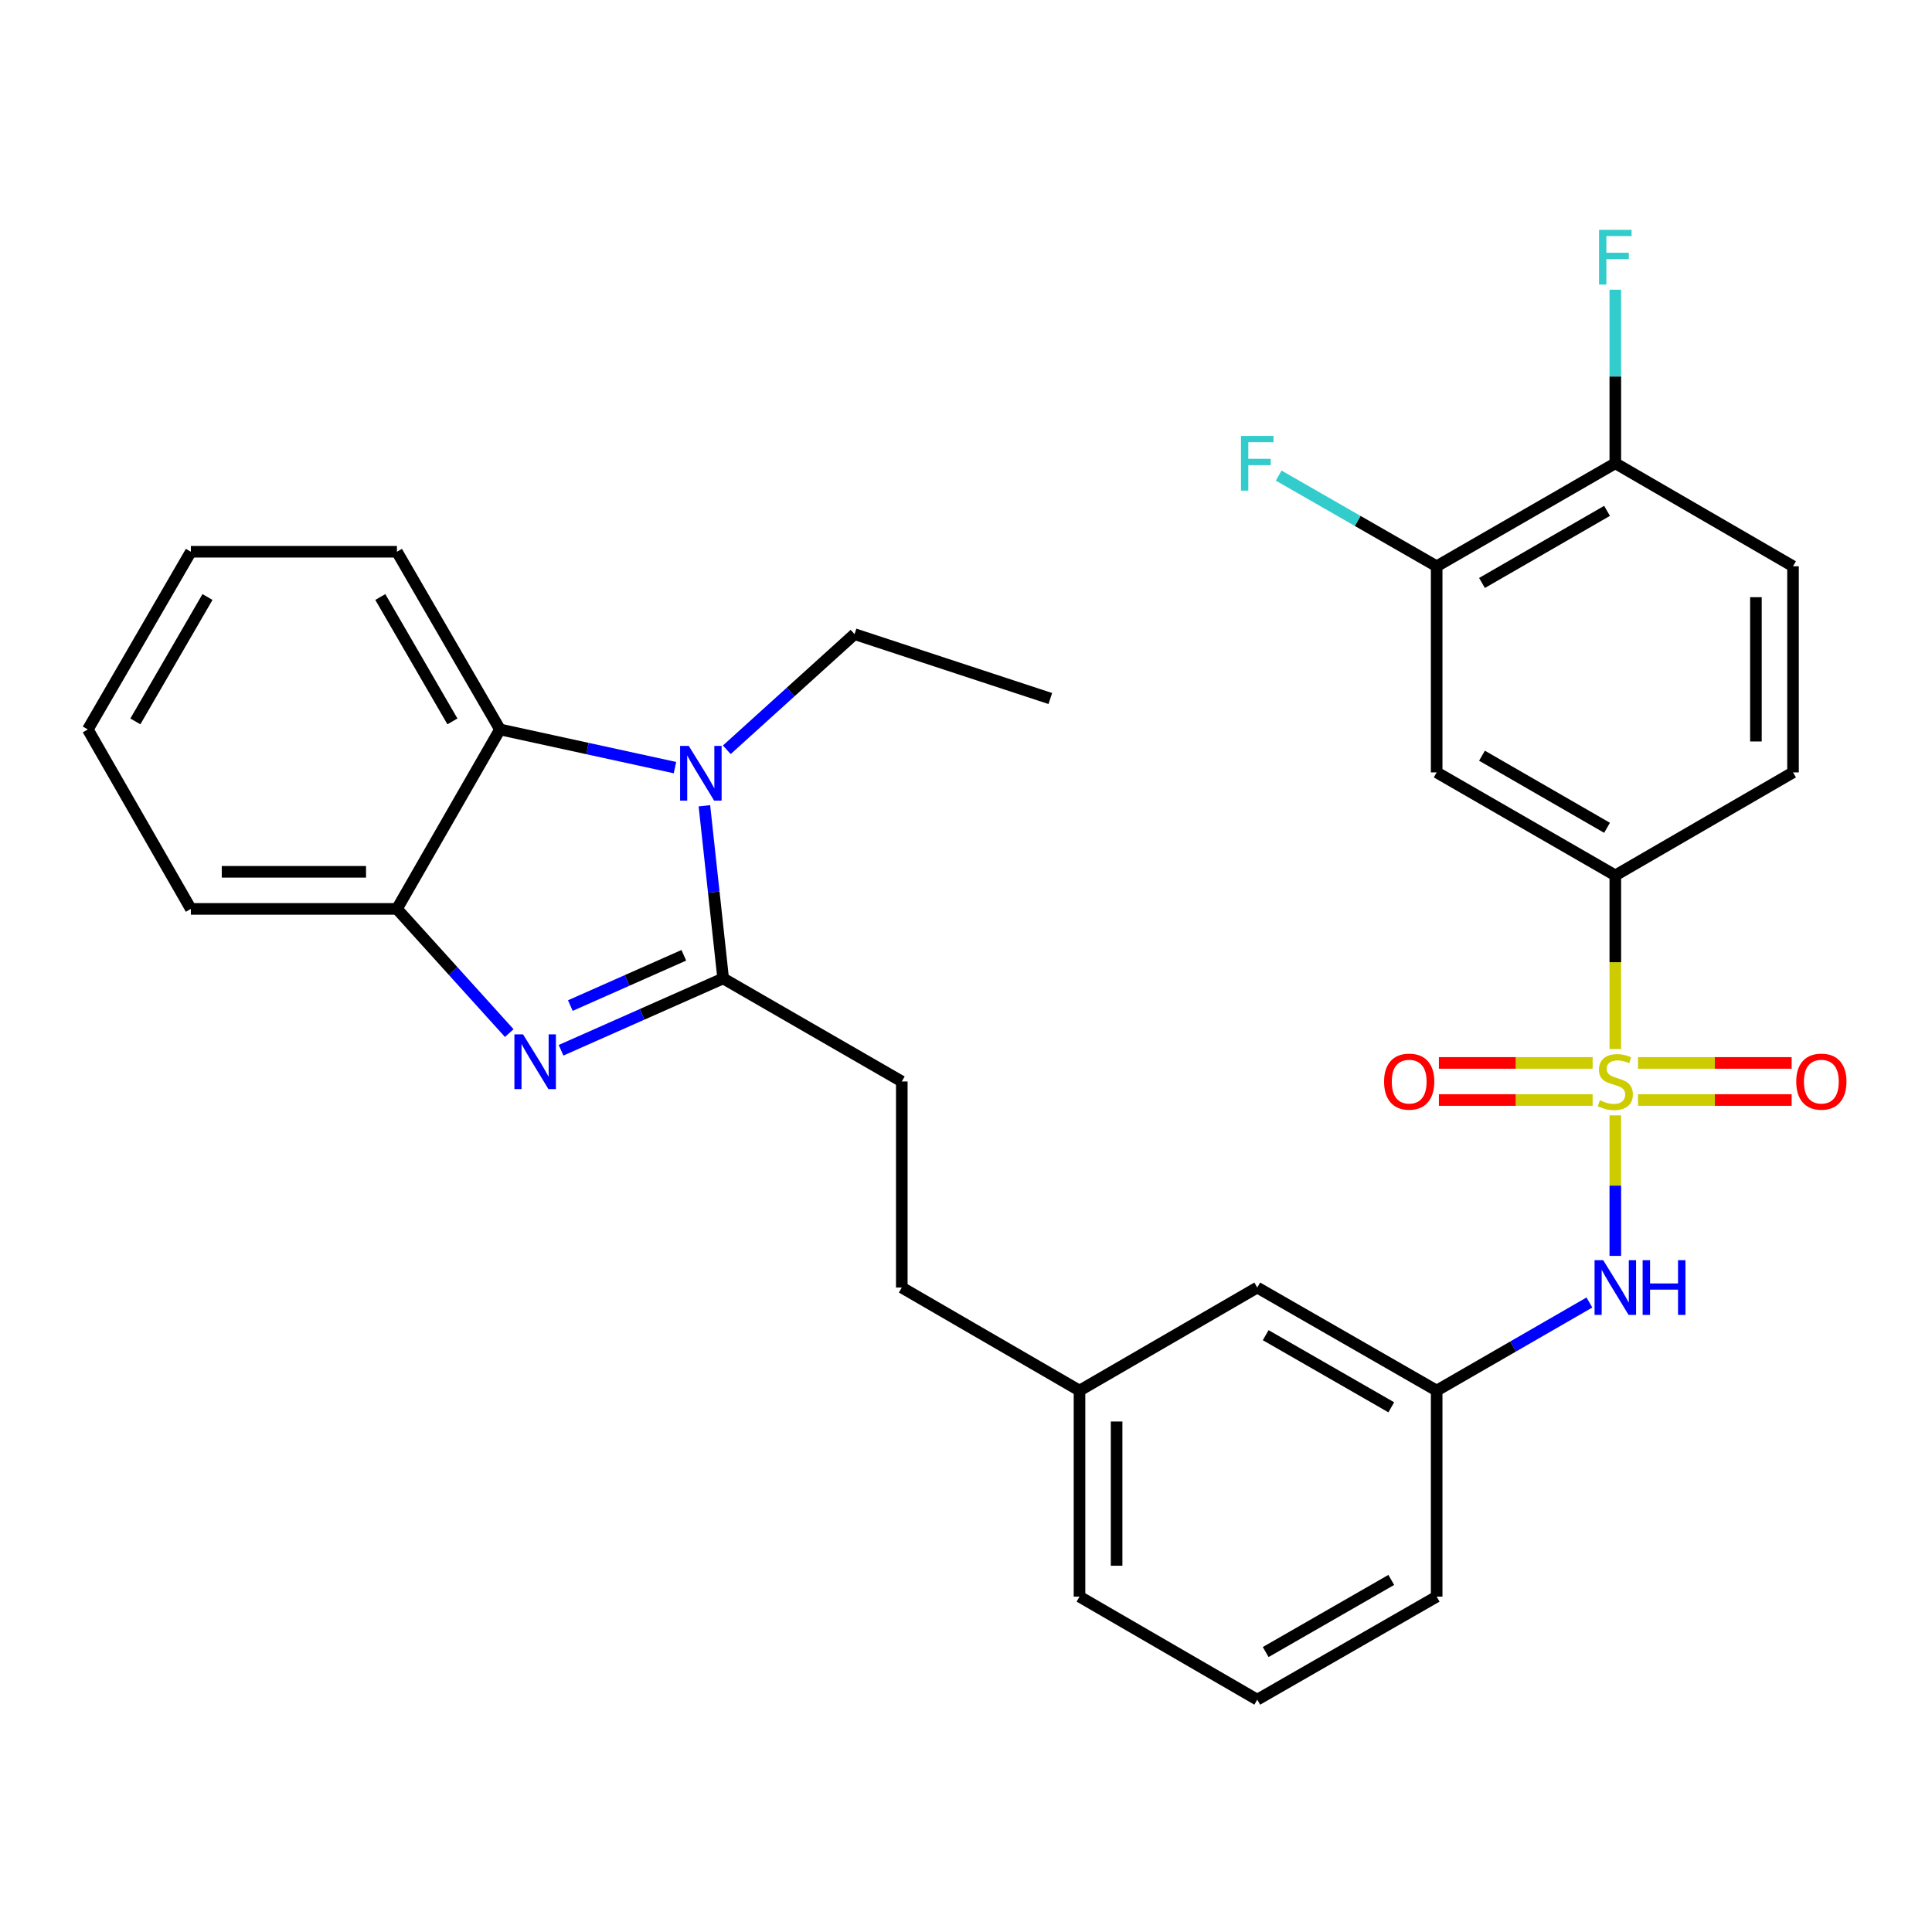 <?xml version='1.0' encoding='iso-8859-1'?>
<svg version='1.1' baseProfile='full'
              xmlns='http://www.w3.org/2000/svg'
                      xmlns:rdkit='http://www.rdkit.org/xml'
                      xmlns:xlink='http://www.w3.org/1999/xlink'
                  xml:space='preserve'
width='1000px' height='1000px' viewBox='0 0 1000 1000'>
<!-- END OF HEADER -->
<rect style='opacity:1.0;fill:#FFFFFF;stroke:none' width='1000' height='1000' x='0' y='0'> </rect>
<path class='bond-5' d='M 836.085,542.982 L 836.085,498.042' style='fill:none;fill-rule:evenodd;stroke:#CCCC00;stroke-width:6px;stroke-linecap:butt;stroke-linejoin:miter;stroke-opacity:1' />
<path class='bond-5' d='M 836.085,498.042 L 836.085,453.102' style='fill:none;fill-rule:evenodd;stroke:#000000;stroke-width:6px;stroke-linecap:butt;stroke-linejoin:miter;stroke-opacity:1' />
<path class='bond-6' d='M 836.085,577.315 L 836.085,613.681' style='fill:none;fill-rule:evenodd;stroke:#CCCC00;stroke-width:6px;stroke-linecap:butt;stroke-linejoin:miter;stroke-opacity:1' />
<path class='bond-6' d='M 836.085,613.681 L 836.085,650.046' style='fill:none;fill-rule:evenodd;stroke:#0000FF;stroke-width:6px;stroke-linecap:butt;stroke-linejoin:miter;stroke-opacity:1' />
<path class='bond-9' d='M 824.337,550.168 L 784.554,550.168' style='fill:none;fill-rule:evenodd;stroke:#CCCC00;stroke-width:6px;stroke-linecap:butt;stroke-linejoin:miter;stroke-opacity:1' />
<path class='bond-9' d='M 784.554,550.168 L 744.771,550.168' style='fill:none;fill-rule:evenodd;stroke:#FF0000;stroke-width:6px;stroke-linecap:butt;stroke-linejoin:miter;stroke-opacity:1' />
<path class='bond-9' d='M 824.337,569.368 L 784.554,569.368' style='fill:none;fill-rule:evenodd;stroke:#CCCC00;stroke-width:6px;stroke-linecap:butt;stroke-linejoin:miter;stroke-opacity:1' />
<path class='bond-9' d='M 784.554,569.368 L 744.771,569.368' style='fill:none;fill-rule:evenodd;stroke:#FF0000;stroke-width:6px;stroke-linecap:butt;stroke-linejoin:miter;stroke-opacity:1' />
<path class='bond-10' d='M 847.831,569.368 L 887.594,569.368' style='fill:none;fill-rule:evenodd;stroke:#CCCC00;stroke-width:6px;stroke-linecap:butt;stroke-linejoin:miter;stroke-opacity:1' />
<path class='bond-10' d='M 887.594,569.368 L 927.357,569.368' style='fill:none;fill-rule:evenodd;stroke:#FF0000;stroke-width:6px;stroke-linecap:butt;stroke-linejoin:miter;stroke-opacity:1' />
<path class='bond-10' d='M 847.831,550.168 L 887.594,550.168' style='fill:none;fill-rule:evenodd;stroke:#CCCC00;stroke-width:6px;stroke-linecap:butt;stroke-linejoin:miter;stroke-opacity:1' />
<path class='bond-10' d='M 887.594,550.168 L 927.357,550.168' style='fill:none;fill-rule:evenodd;stroke:#FF0000;stroke-width:6px;stroke-linecap:butt;stroke-linejoin:miter;stroke-opacity:1' />
<path class='bond-0' d='M 374.306,506.435 L 466.764,559.768' style='fill:none;fill-rule:evenodd;stroke:#000000;stroke-width:6px;stroke-linecap:butt;stroke-linejoin:miter;stroke-opacity:1' />
<path class='bond-1' d='M 374.306,506.435 L 332.351,525.024' style='fill:none;fill-rule:evenodd;stroke:#000000;stroke-width:6px;stroke-linecap:butt;stroke-linejoin:miter;stroke-opacity:1' />
<path class='bond-1' d='M 332.351,525.024 L 290.395,543.612' style='fill:none;fill-rule:evenodd;stroke:#0000FF;stroke-width:6px;stroke-linecap:butt;stroke-linejoin:miter;stroke-opacity:1' />
<path class='bond-1' d='M 353.942,494.458 L 324.573,507.47' style='fill:none;fill-rule:evenodd;stroke:#000000;stroke-width:6px;stroke-linecap:butt;stroke-linejoin:miter;stroke-opacity:1' />
<path class='bond-1' d='M 324.573,507.47 L 295.205,520.482' style='fill:none;fill-rule:evenodd;stroke:#0000FF;stroke-width:6px;stroke-linecap:butt;stroke-linejoin:miter;stroke-opacity:1' />
<path class='bond-2' d='M 374.306,506.435 L 369.45,461.752' style='fill:none;fill-rule:evenodd;stroke:#000000;stroke-width:6px;stroke-linecap:butt;stroke-linejoin:miter;stroke-opacity:1' />
<path class='bond-2' d='M 369.45,461.752 L 364.594,417.069' style='fill:none;fill-rule:evenodd;stroke:#0000FF;stroke-width:6px;stroke-linecap:butt;stroke-linejoin:miter;stroke-opacity:1' />
<path class='bond-4' d='M 263.588,534.726 L 234.521,502.586' style='fill:none;fill-rule:evenodd;stroke:#0000FF;stroke-width:6px;stroke-linecap:butt;stroke-linejoin:miter;stroke-opacity:1' />
<path class='bond-4' d='M 234.521,502.586 L 205.454,470.446' style='fill:none;fill-rule:evenodd;stroke:#000000;stroke-width:6px;stroke-linecap:butt;stroke-linejoin:miter;stroke-opacity:1' />
<path class='bond-3' d='M 349.364,397.316 L 304.075,387.439' style='fill:none;fill-rule:evenodd;stroke:#0000FF;stroke-width:6px;stroke-linecap:butt;stroke-linejoin:miter;stroke-opacity:1' />
<path class='bond-3' d='M 304.075,387.439 L 258.787,377.561' style='fill:none;fill-rule:evenodd;stroke:#000000;stroke-width:6px;stroke-linecap:butt;stroke-linejoin:miter;stroke-opacity:1' />
<path class='bond-18' d='M 376.187,388.088 L 409.252,358.158' style='fill:none;fill-rule:evenodd;stroke:#0000FF;stroke-width:6px;stroke-linecap:butt;stroke-linejoin:miter;stroke-opacity:1' />
<path class='bond-18' d='M 409.252,358.158 L 442.316,328.228' style='fill:none;fill-rule:evenodd;stroke:#000000;stroke-width:6px;stroke-linecap:butt;stroke-linejoin:miter;stroke-opacity:1' />
<path class='bond-22' d='M 258.787,377.561 L 205.454,285.583' style='fill:none;fill-rule:evenodd;stroke:#000000;stroke-width:6px;stroke-linecap:butt;stroke-linejoin:miter;stroke-opacity:1' />
<path class='bond-22' d='M 234.177,373.396 L 196.844,309.011' style='fill:none;fill-rule:evenodd;stroke:#000000;stroke-width:6px;stroke-linecap:butt;stroke-linejoin:miter;stroke-opacity:1' />
<path class='bond-32' d='M 258.787,377.561 L 205.454,470.446' style='fill:none;fill-rule:evenodd;stroke:#000000;stroke-width:6px;stroke-linecap:butt;stroke-linejoin:miter;stroke-opacity:1' />
<path class='bond-23' d='M 205.454,470.446 L 98.788,470.446' style='fill:none;fill-rule:evenodd;stroke:#000000;stroke-width:6px;stroke-linecap:butt;stroke-linejoin:miter;stroke-opacity:1' />
<path class='bond-23' d='M 189.454,451.246 L 114.787,451.246' style='fill:none;fill-rule:evenodd;stroke:#000000;stroke-width:6px;stroke-linecap:butt;stroke-linejoin:miter;stroke-opacity:1' />
<path class='bond-7' d='M 836.085,453.102 L 743.616,399.791' style='fill:none;fill-rule:evenodd;stroke:#000000;stroke-width:6px;stroke-linecap:butt;stroke-linejoin:miter;stroke-opacity:1' />
<path class='bond-7' d='M 831.804,428.472 L 767.076,391.154' style='fill:none;fill-rule:evenodd;stroke:#000000;stroke-width:6px;stroke-linecap:butt;stroke-linejoin:miter;stroke-opacity:1' />
<path class='bond-14' d='M 836.085,453.102 L 928.063,399.791' style='fill:none;fill-rule:evenodd;stroke:#000000;stroke-width:6px;stroke-linecap:butt;stroke-linejoin:miter;stroke-opacity:1' />
<path class='bond-13' d='M 822.676,674.168 L 783.146,696.968' style='fill:none;fill-rule:evenodd;stroke:#0000FF;stroke-width:6px;stroke-linecap:butt;stroke-linejoin:miter;stroke-opacity:1' />
<path class='bond-13' d='M 783.146,696.968 L 743.616,719.767' style='fill:none;fill-rule:evenodd;stroke:#000000;stroke-width:6px;stroke-linecap:butt;stroke-linejoin:miter;stroke-opacity:1' />
<path class='bond-8' d='M 743.616,399.791 L 743.616,293.103' style='fill:none;fill-rule:evenodd;stroke:#000000;stroke-width:6px;stroke-linecap:butt;stroke-linejoin:miter;stroke-opacity:1' />
<path class='bond-16' d='M 743.616,293.103 L 702.733,269.633' style='fill:none;fill-rule:evenodd;stroke:#000000;stroke-width:6px;stroke-linecap:butt;stroke-linejoin:miter;stroke-opacity:1' />
<path class='bond-16' d='M 702.733,269.633 L 661.849,246.162' style='fill:none;fill-rule:evenodd;stroke:#33CCCC;stroke-width:6px;stroke-linecap:butt;stroke-linejoin:miter;stroke-opacity:1' />
<path class='bond-30' d='M 743.616,293.103 L 836.085,239.792' style='fill:none;fill-rule:evenodd;stroke:#000000;stroke-width:6px;stroke-linecap:butt;stroke-linejoin:miter;stroke-opacity:1' />
<path class='bond-30' d='M 767.076,301.74 L 831.804,264.422' style='fill:none;fill-rule:evenodd;stroke:#000000;stroke-width:6px;stroke-linecap:butt;stroke-linejoin:miter;stroke-opacity:1' />
<path class='bond-11' d='M 466.764,559.768 L 466.764,666.434' style='fill:none;fill-rule:evenodd;stroke:#000000;stroke-width:6px;stroke-linecap:butt;stroke-linejoin:miter;stroke-opacity:1' />
<path class='bond-12' d='M 836.085,239.792 L 928.063,293.103' style='fill:none;fill-rule:evenodd;stroke:#000000;stroke-width:6px;stroke-linecap:butt;stroke-linejoin:miter;stroke-opacity:1' />
<path class='bond-19' d='M 836.085,239.792 L 836.085,194.872' style='fill:none;fill-rule:evenodd;stroke:#000000;stroke-width:6px;stroke-linecap:butt;stroke-linejoin:miter;stroke-opacity:1' />
<path class='bond-19' d='M 836.085,194.872 L 836.085,149.952' style='fill:none;fill-rule:evenodd;stroke:#33CCCC;stroke-width:6px;stroke-linecap:butt;stroke-linejoin:miter;stroke-opacity:1' />
<path class='bond-17' d='M 743.616,719.767 L 650.752,666.434' style='fill:none;fill-rule:evenodd;stroke:#000000;stroke-width:6px;stroke-linecap:butt;stroke-linejoin:miter;stroke-opacity:1' />
<path class='bond-17' d='M 720.124,728.417 L 655.12,691.084' style='fill:none;fill-rule:evenodd;stroke:#000000;stroke-width:6px;stroke-linecap:butt;stroke-linejoin:miter;stroke-opacity:1' />
<path class='bond-25' d='M 743.616,719.767 L 743.616,826.412' style='fill:none;fill-rule:evenodd;stroke:#000000;stroke-width:6px;stroke-linecap:butt;stroke-linejoin:miter;stroke-opacity:1' />
<path class='bond-15' d='M 928.063,399.791 L 928.063,293.103' style='fill:none;fill-rule:evenodd;stroke:#000000;stroke-width:6px;stroke-linecap:butt;stroke-linejoin:miter;stroke-opacity:1' />
<path class='bond-15' d='M 908.863,383.787 L 908.863,309.106' style='fill:none;fill-rule:evenodd;stroke:#000000;stroke-width:6px;stroke-linecap:butt;stroke-linejoin:miter;stroke-opacity:1' />
<path class='bond-21' d='M 650.752,666.434 L 558.753,719.767' style='fill:none;fill-rule:evenodd;stroke:#000000;stroke-width:6px;stroke-linecap:butt;stroke-linejoin:miter;stroke-opacity:1' />
<path class='bond-27' d='M 442.316,328.228 L 543.638,361.551' style='fill:none;fill-rule:evenodd;stroke:#000000;stroke-width:6px;stroke-linecap:butt;stroke-linejoin:miter;stroke-opacity:1' />
<path class='bond-20' d='M 466.764,666.434 L 558.753,719.767' style='fill:none;fill-rule:evenodd;stroke:#000000;stroke-width:6px;stroke-linecap:butt;stroke-linejoin:miter;stroke-opacity:1' />
<path class='bond-31' d='M 558.753,719.767 L 558.753,826.412' style='fill:none;fill-rule:evenodd;stroke:#000000;stroke-width:6px;stroke-linecap:butt;stroke-linejoin:miter;stroke-opacity:1' />
<path class='bond-31' d='M 577.953,735.764 L 577.953,810.415' style='fill:none;fill-rule:evenodd;stroke:#000000;stroke-width:6px;stroke-linecap:butt;stroke-linejoin:miter;stroke-opacity:1' />
<path class='bond-28' d='M 205.454,285.583 L 98.788,285.583' style='fill:none;fill-rule:evenodd;stroke:#000000;stroke-width:6px;stroke-linecap:butt;stroke-linejoin:miter;stroke-opacity:1' />
<path class='bond-29' d='M 98.788,470.446 L 45.455,377.561' style='fill:none;fill-rule:evenodd;stroke:#000000;stroke-width:6px;stroke-linecap:butt;stroke-linejoin:miter;stroke-opacity:1' />
<path class='bond-24' d='M 650.752,879.745 L 743.616,826.412' style='fill:none;fill-rule:evenodd;stroke:#000000;stroke-width:6px;stroke-linecap:butt;stroke-linejoin:miter;stroke-opacity:1' />
<path class='bond-24' d='M 655.12,855.096 L 720.124,817.763' style='fill:none;fill-rule:evenodd;stroke:#000000;stroke-width:6px;stroke-linecap:butt;stroke-linejoin:miter;stroke-opacity:1' />
<path class='bond-26' d='M 650.752,879.745 L 558.753,826.412' style='fill:none;fill-rule:evenodd;stroke:#000000;stroke-width:6px;stroke-linecap:butt;stroke-linejoin:miter;stroke-opacity:1' />
<path class='bond-33' d='M 98.788,285.583 L 45.455,377.561' style='fill:none;fill-rule:evenodd;stroke:#000000;stroke-width:6px;stroke-linecap:butt;stroke-linejoin:miter;stroke-opacity:1' />
<path class='bond-33' d='M 107.397,309.011 L 70.064,373.396' style='fill:none;fill-rule:evenodd;stroke:#000000;stroke-width:6px;stroke-linecap:butt;stroke-linejoin:miter;stroke-opacity:1' />
<path  class='atom-0' d='M 828.085 569.488
Q 828.405 569.608, 829.725 570.168
Q 831.045 570.728, 832.485 571.088
Q 833.965 571.408, 835.405 571.408
Q 838.085 571.408, 839.645 570.128
Q 841.205 568.808, 841.205 566.528
Q 841.205 564.968, 840.405 564.008
Q 839.645 563.048, 838.445 562.528
Q 837.245 562.008, 835.245 561.408
Q 832.725 560.648, 831.205 559.928
Q 829.725 559.208, 828.645 557.688
Q 827.605 556.168, 827.605 553.608
Q 827.605 550.048, 830.005 547.848
Q 832.445 545.648, 837.245 545.648
Q 840.525 545.648, 844.245 547.208
L 843.325 550.288
Q 839.925 548.888, 837.365 548.888
Q 834.605 548.888, 833.085 550.048
Q 831.565 551.168, 831.605 553.128
Q 831.605 554.648, 832.365 555.568
Q 833.165 556.488, 834.285 557.008
Q 835.445 557.528, 837.365 558.128
Q 839.925 558.928, 841.445 559.728
Q 842.965 560.528, 844.045 562.168
Q 845.165 563.768, 845.165 566.528
Q 845.165 570.448, 842.525 572.568
Q 839.925 574.648, 835.565 574.648
Q 833.045 574.648, 831.125 574.088
Q 829.245 573.568, 827.005 572.648
L 828.085 569.488
' fill='#CCCC00'/>
<path  class='atom-2' d='M 270.735 535.39
L 280.015 550.39
Q 280.935 551.87, 282.415 554.55
Q 283.895 557.23, 283.975 557.39
L 283.975 535.39
L 287.735 535.39
L 287.735 563.71
L 283.855 563.71
L 273.895 547.31
Q 272.735 545.39, 271.495 543.19
Q 270.295 540.99, 269.935 540.31
L 269.935 563.71
L 266.255 563.71
L 266.255 535.39
L 270.735 535.39
' fill='#0000FF'/>
<path  class='atom-3' d='M 356.505 386.079
L 365.785 401.079
Q 366.705 402.559, 368.185 405.239
Q 369.665 407.919, 369.745 408.079
L 369.745 386.079
L 373.505 386.079
L 373.505 414.399
L 369.625 414.399
L 359.665 397.999
Q 358.505 396.079, 357.265 393.879
Q 356.065 391.679, 355.705 390.999
L 355.705 414.399
L 352.025 414.399
L 352.025 386.079
L 356.505 386.079
' fill='#0000FF'/>
<path  class='atom-7' d='M 829.825 652.274
L 839.105 667.274
Q 840.025 668.754, 841.505 671.434
Q 842.985 674.114, 843.065 674.274
L 843.065 652.274
L 846.825 652.274
L 846.825 680.594
L 842.945 680.594
L 832.985 664.194
Q 831.825 662.274, 830.585 660.074
Q 829.385 657.874, 829.025 657.194
L 829.025 680.594
L 825.345 680.594
L 825.345 652.274
L 829.825 652.274
' fill='#0000FF'/>
<path  class='atom-7' d='M 850.225 652.274
L 854.065 652.274
L 854.065 664.314
L 868.545 664.314
L 868.545 652.274
L 872.385 652.274
L 872.385 680.594
L 868.545 680.594
L 868.545 667.514
L 854.065 667.514
L 854.065 680.594
L 850.225 680.594
L 850.225 652.274
' fill='#0000FF'/>
<path  class='atom-10' d='M 716.397 559.848
Q 716.397 553.048, 719.757 549.248
Q 723.117 545.448, 729.397 545.448
Q 735.677 545.448, 739.037 549.248
Q 742.397 553.048, 742.397 559.848
Q 742.397 566.728, 738.997 570.648
Q 735.597 574.528, 729.397 574.528
Q 723.157 574.528, 719.757 570.648
Q 716.397 566.768, 716.397 559.848
M 729.397 571.328
Q 733.717 571.328, 736.037 568.448
Q 738.397 565.528, 738.397 559.848
Q 738.397 554.288, 736.037 551.488
Q 733.717 548.648, 729.397 548.648
Q 725.077 548.648, 722.717 551.448
Q 720.397 554.248, 720.397 559.848
Q 720.397 565.568, 722.717 568.448
Q 725.077 571.328, 729.397 571.328
' fill='#FF0000'/>
<path  class='atom-11' d='M 929.729 559.848
Q 929.729 553.048, 933.089 549.248
Q 936.449 545.448, 942.729 545.448
Q 949.009 545.448, 952.369 549.248
Q 955.729 553.048, 955.729 559.848
Q 955.729 566.728, 952.329 570.648
Q 948.929 574.528, 942.729 574.528
Q 936.489 574.528, 933.089 570.648
Q 929.729 566.768, 929.729 559.848
M 942.729 571.328
Q 947.049 571.328, 949.369 568.448
Q 951.729 565.528, 951.729 559.848
Q 951.729 554.288, 949.369 551.488
Q 947.049 548.648, 942.729 548.648
Q 938.409 548.648, 936.049 551.448
Q 933.729 554.248, 933.729 559.848
Q 933.729 565.568, 936.049 568.448
Q 938.409 571.328, 942.729 571.328
' fill='#FF0000'/>
<path  class='atom-17' d='M 642.332 225.632
L 659.172 225.632
L 659.172 228.872
L 646.132 228.872
L 646.132 237.472
L 657.732 237.472
L 657.732 240.752
L 646.132 240.752
L 646.132 253.952
L 642.332 253.952
L 642.332 225.632
' fill='#33CCCC'/>
<path  class='atom-20' d='M 827.665 118.965
L 844.505 118.965
L 844.505 122.205
L 831.465 122.205
L 831.465 130.805
L 843.065 130.805
L 843.065 134.085
L 831.465 134.085
L 831.465 147.285
L 827.665 147.285
L 827.665 118.965
' fill='#33CCCC'/>
</svg>
